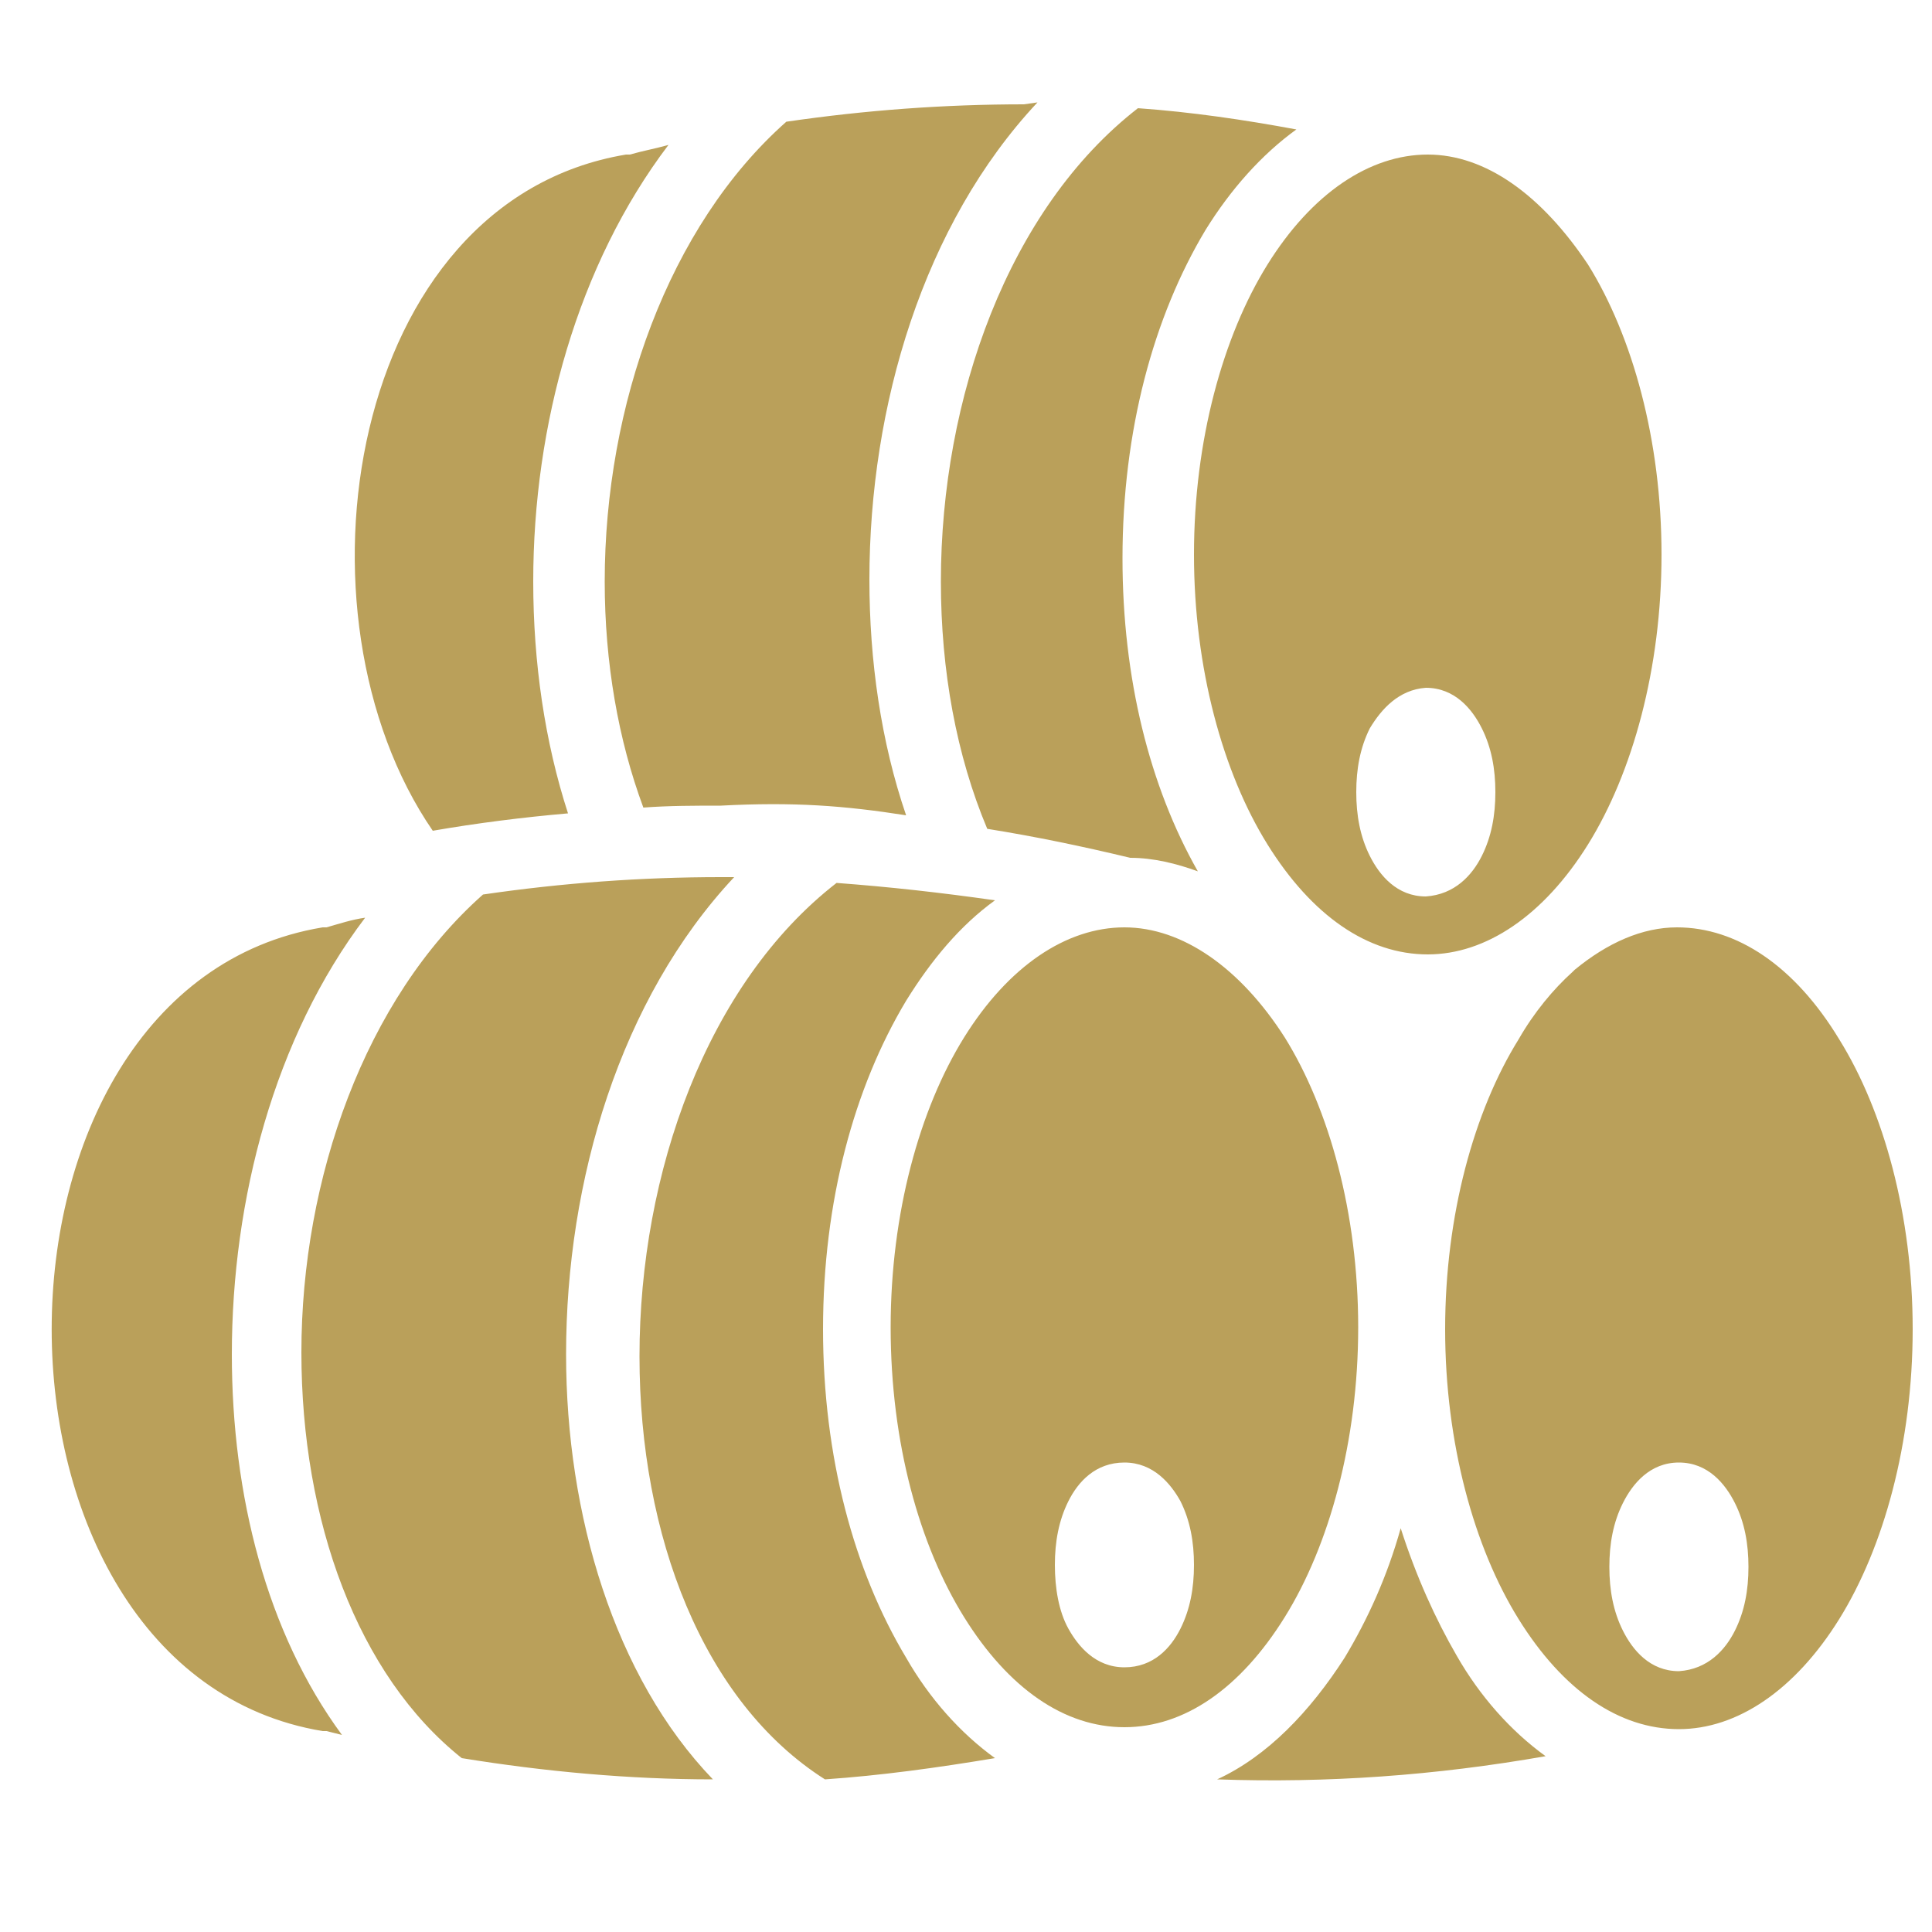 <?xml version="1.0" encoding="utf-8"?>
<!-- Generator: Adobe Illustrator 24.0.3, SVG Export Plug-In . SVG Version: 6.00 Build 0)  -->
<svg version="1.1" id="Livello_1" xmlns="http://www.w3.org/2000/svg" xmlns:xlink="http://www.w3.org/1999/xlink" x="0px" y="0px"
	 viewBox="0 0 100 100" enable-background="new 0 0 100 100" xml:space="preserve">
<path fill="#BAA05A" d="M53,5.4c-4.1,0-8.2,0.3-12.3,0.9c-6.1,5.4-9.4,14.7-9.4,23.8c0,4.2,0.7,8.2,2,11.7c1.3-0.1,2.7-0.1,4-0.1
	c3.8-0.2,6.4,0,9.6,0.5c-1.3-3.8-1.9-8-1.9-12.2c0-9,2.8-18.4,8.7-24.7L53,5.4L53,5.4z M58.9,5.6c-6.7,5.2-10.2,15-10.2,24.5
	c0,4.6,0.8,9,2.4,12.8c2.5,0.4,4.9,0.9,7.4,1.5c1.2,0,2.4,0.3,3.5,0.7c-2.5-4.4-3.9-10-3.9-16.2c0-6.6,1.6-12.5,4.3-17
	c1.3-2.1,2.9-3.9,4.7-5.2C64.4,6.2,61.7,5.8,58.9,5.6L58.9,5.6z M34.6,7.5c-0.7,0.2-1.3,0.3-2,0.5l-0.1,0l-0.1,0
	c-14.4,2.4-17.7,23.8-10,35c2.3-0.4,4.7-0.7,7-0.9c-1.2-3.7-1.8-7.8-1.8-12C27.6,22,29.9,13.7,34.6,7.5L34.6,7.5z M73.9,8
	c-3,0-6,2-8.3,5.7c-2.3,3.7-3.8,9.1-3.8,15s1.5,11.3,3.8,15c2.3,3.7,5.2,5.7,8.3,5.7c3,0,6-2,8.3-5.7c2.3-3.7,3.8-9.1,3.8-15
	s-1.5-11.3-3.8-15C79.8,10.1,76.9,8,73.9,8z M73.8,35.6L73.8,35.6c1.5,0,2.4,1.1,2.9,2.1c0.5,1,0.7,2.1,0.7,3.3s-0.2,2.3-0.7,3.3
	c-0.5,1-1.4,2-2.9,2.1h0c-1.5,0-2.4-1.1-2.9-2.1c-0.5-1-0.7-2.1-0.7-3.3s0.2-2.3,0.7-3.3C71.5,36.7,72.4,35.7,73.8,35.6z M37.3,45.4
	c-4.1,0-8.2,0.3-12.3,0.9c-6.1,5.4-9.4,14.7-9.4,23.7c0,8.7,2.9,16.7,8.3,21c4.3,0.7,8.7,1.1,13,1.1c-5.1-5.3-7.6-13.7-7.6-22
	c0-9,2.8-18.4,8.7-24.7L37.3,45.4z M43.3,45.7c-6.7,5.2-10.2,15-10.2,24.5c0,9.3,3.3,17.9,9.6,21.9c2.9-0.2,5.8-0.6,8.8-1.1
	c-1.8-1.3-3.4-3.1-4.6-5.2c-2.7-4.5-4.3-10.4-4.3-17c0-6.6,1.6-12.5,4.3-17c1.3-2.1,2.8-3.9,4.6-5.2C48.7,46.2,46,45.9,43.3,45.7
	L43.3,45.7z M18.9,47.5c-0.7,0.1-1.3,0.3-2,0.5h-0.1l-0.1,0C-2,51.1-2,86.5,16.7,89.6l0.1,0h0.1l0.8,0.2C13.8,84.5,12,77.4,12,70.1
	C12,62.1,14.2,53.7,18.9,47.5z M58.2,48c-3,0-6,2-8.3,5.7c-2.3,3.7-3.8,9.1-3.8,15c0,6,1.5,11.3,3.8,15c2.3,3.7,5.2,5.7,8.3,5.7
	s6-2,8.3-5.7c2.3-3.7,3.8-9.1,3.8-15c0-5.9-1.5-11.3-3.8-15C64.2,50.1,61.2,48,58.2,48z M86.8,48c-1.8,0-3.6,0.8-5.3,2.2
	c0,0-0.1,0.1-0.1,0.1c-1,0.9-2,2.1-2.8,3.5c-2.3,3.7-3.8,9.1-3.8,15s1.5,11.3,3.8,15c2.3,3.7,5.2,5.7,8.3,5.7c3,0,6-2,8.3-5.7
	c2.3-3.7,3.8-9.1,3.8-15s-1.5-11.3-3.8-15C92.9,50,89.9,48,86.8,48L86.8,48z M58.2,75.7c1.5,0,2.4,1.1,2.9,2c0.5,1,0.7,2.1,0.7,3.3
	c0,1.2-0.2,2.3-0.7,3.3c-0.5,1-1.4,2-2.9,2s-2.4-1.1-2.9-2c-0.5-0.9-0.7-2.1-0.7-3.3c0-1.2,0.2-2.3,0.7-3.3
	C55.8,76.7,56.7,75.7,58.2,75.7z M86.9,75.7L86.9,75.7c1.5,0,2.4,1.1,2.9,2.1c0.5,1,0.7,2.1,0.7,3.3s-0.2,2.3-0.7,3.3
	c-0.5,1-1.4,2-2.9,2.1h0c-1.5,0-2.4-1.1-2.9-2.1s-0.7-2.1-0.7-3.3s0.2-2.3,0.7-3.3S85.4,75.7,86.9,75.7z M72.5,79.1
	c-0.7,2.5-1.7,4.7-2.9,6.7c-1.8,2.8-4,5.1-6.6,6.3c5.7,0.2,11.3-0.2,17-1.2c-1.8-1.3-3.4-3.1-4.6-5.2C74.3,83.8,73.3,81.6,72.5,79.1
	L72.5,79.1z"/>
</svg>
